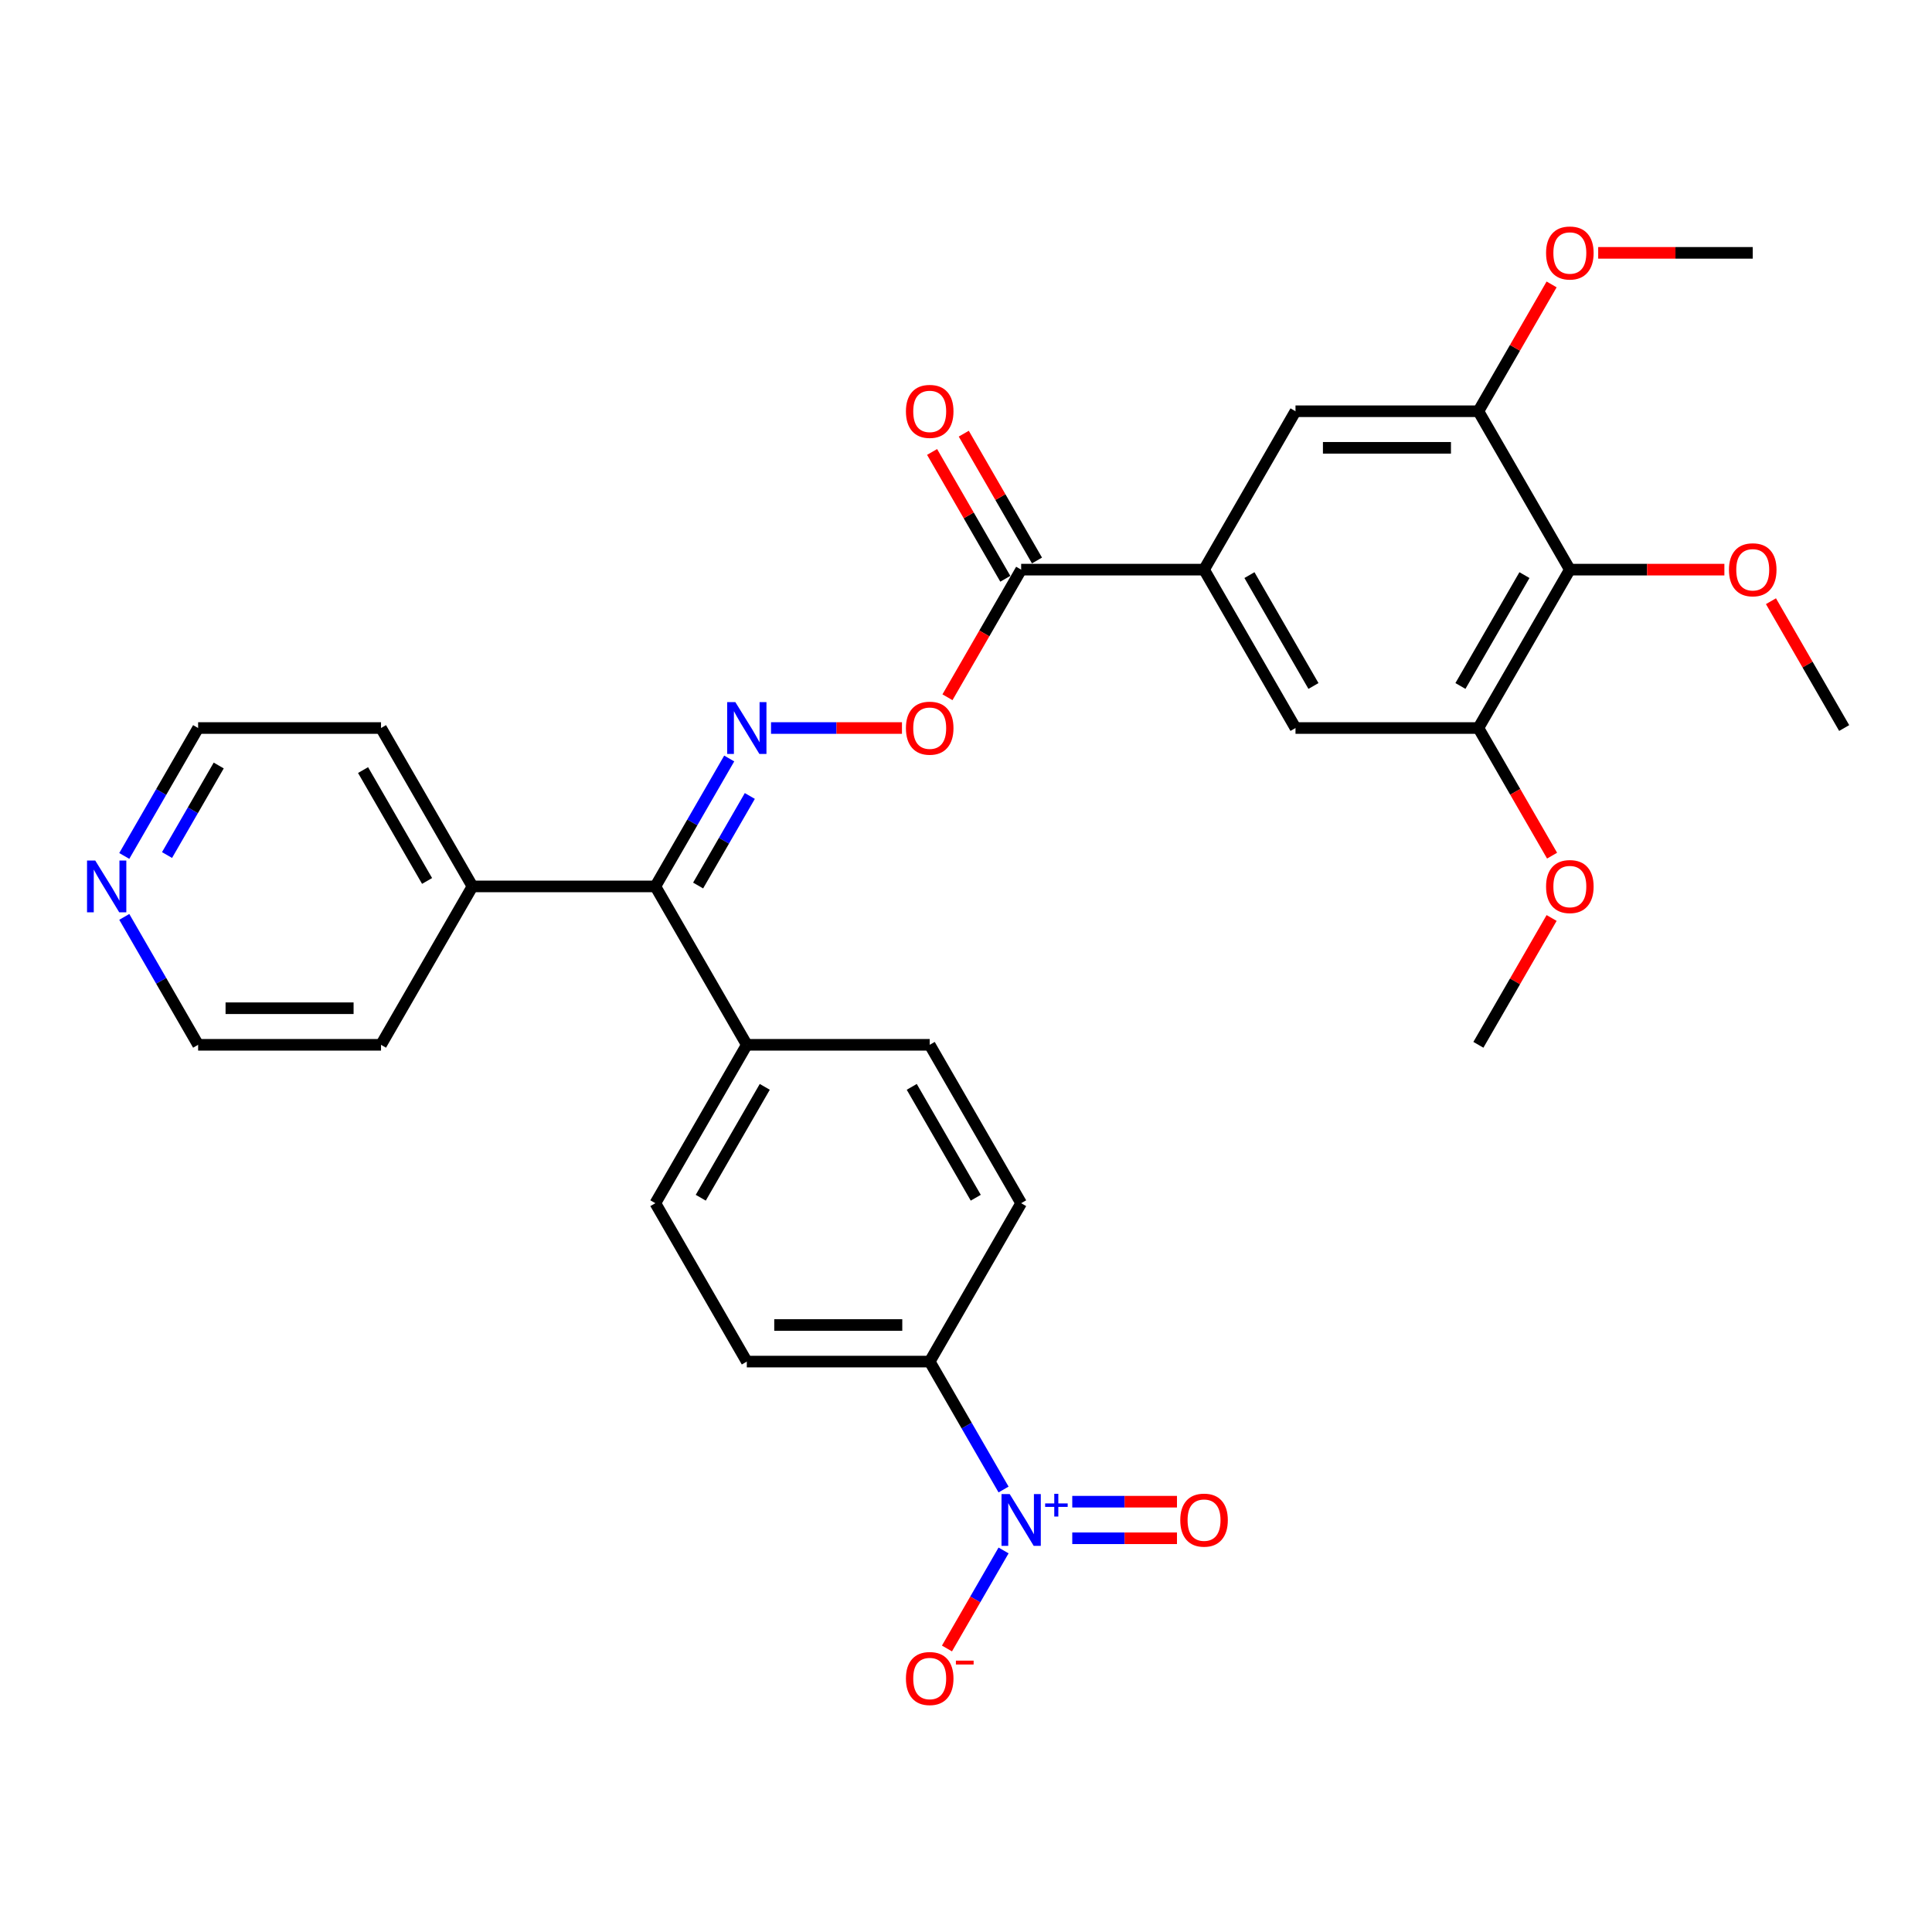 <?xml version='1.0' encoding='iso-8859-1'?>
<svg version='1.1' baseProfile='full'
              xmlns='http://www.w3.org/2000/svg'
                      xmlns:rdkit='http://www.rdkit.org/xml'
                      xmlns:xlink='http://www.w3.org/1999/xlink'
                  xml:space='preserve'
width='1000px' height='1000px' viewBox='0 0 1000 1000'>
<!-- END OF HEADER -->
<rect style='opacity:1.0;fill:#FFFFFF;stroke:none' width='1000' height='1000' x='0' y='0'> </rect>
<path class='bond-10' d='M 519.442,770.97 L 500.328,737.864' style='fill:none;fill-rule:evenodd;stroke:#0000FF;stroke-width:6px;stroke-linecap:butt;stroke-linejoin:miter;stroke-opacity:1' />
<path class='bond-10' d='M 500.328,737.864 L 481.215,704.758' style='fill:none;fill-rule:evenodd;stroke:#000000;stroke-width:6px;stroke-linecap:butt;stroke-linejoin:miter;stroke-opacity:1' />
<path class='bond-11' d='M 519.442,802.513 L 504.794,827.885' style='fill:none;fill-rule:evenodd;stroke:#0000FF;stroke-width:6px;stroke-linecap:butt;stroke-linejoin:miter;stroke-opacity:1' />
<path class='bond-11' d='M 504.794,827.885 L 490.145,853.257' style='fill:none;fill-rule:evenodd;stroke:#FF0000;stroke-width:6px;stroke-linecap:butt;stroke-linejoin:miter;stroke-opacity:1' />
<path class='bond-12' d='M 555.002,796.208 L 582.102,796.208' style='fill:none;fill-rule:evenodd;stroke:#0000FF;stroke-width:6px;stroke-linecap:butt;stroke-linejoin:miter;stroke-opacity:1' />
<path class='bond-12' d='M 582.102,796.208 L 609.202,796.208' style='fill:none;fill-rule:evenodd;stroke:#FF0000;stroke-width:6px;stroke-linecap:butt;stroke-linejoin:miter;stroke-opacity:1' />
<path class='bond-12' d='M 555.002,777.275 L 582.102,777.275' style='fill:none;fill-rule:evenodd;stroke:#0000FF;stroke-width:6px;stroke-linecap:butt;stroke-linejoin:miter;stroke-opacity:1' />
<path class='bond-12' d='M 582.102,777.275 L 609.202,777.275' style='fill:none;fill-rule:evenodd;stroke:#FF0000;stroke-width:6px;stroke-linecap:butt;stroke-linejoin:miter;stroke-opacity:1' />
<path class='bond-0' d='M 377.443,392.596 L 358.329,425.702' style='fill:none;fill-rule:evenodd;stroke:#0000FF;stroke-width:6px;stroke-linecap:butt;stroke-linejoin:miter;stroke-opacity:1' />
<path class='bond-0' d='M 358.329,425.702 L 339.216,458.808' style='fill:none;fill-rule:evenodd;stroke:#000000;stroke-width:6px;stroke-linecap:butt;stroke-linejoin:miter;stroke-opacity:1' />
<path class='bond-0' d='M 388.106,411.995 L 374.726,435.169' style='fill:none;fill-rule:evenodd;stroke:#0000FF;stroke-width:6px;stroke-linecap:butt;stroke-linejoin:miter;stroke-opacity:1' />
<path class='bond-0' d='M 374.726,435.169 L 361.346,458.343' style='fill:none;fill-rule:evenodd;stroke:#000000;stroke-width:6px;stroke-linecap:butt;stroke-linejoin:miter;stroke-opacity:1' />
<path class='bond-7' d='M 399.082,376.825 L 432.969,376.825' style='fill:none;fill-rule:evenodd;stroke:#0000FF;stroke-width:6px;stroke-linecap:butt;stroke-linejoin:miter;stroke-opacity:1' />
<path class='bond-7' d='M 432.969,376.825 L 466.855,376.825' style='fill:none;fill-rule:evenodd;stroke:#FF0000;stroke-width:6px;stroke-linecap:butt;stroke-linejoin:miter;stroke-opacity:1' />
<path class='bond-1' d='M 812.546,294.842 L 765.213,376.825' style='fill:none;fill-rule:evenodd;stroke:#000000;stroke-width:6px;stroke-linecap:butt;stroke-linejoin:miter;stroke-opacity:1' />
<path class='bond-1' d='M 789.05,297.673 L 755.916,355.061' style='fill:none;fill-rule:evenodd;stroke:#000000;stroke-width:6px;stroke-linecap:butt;stroke-linejoin:miter;stroke-opacity:1' />
<path class='bond-21' d='M 812.546,294.842 L 852.543,294.842' style='fill:none;fill-rule:evenodd;stroke:#000000;stroke-width:6px;stroke-linecap:butt;stroke-linejoin:miter;stroke-opacity:1' />
<path class='bond-21' d='M 852.543,294.842 L 892.539,294.842' style='fill:none;fill-rule:evenodd;stroke:#FF0000;stroke-width:6px;stroke-linecap:butt;stroke-linejoin:miter;stroke-opacity:1' />
<path class='bond-33' d='M 812.546,294.842 L 765.213,212.859' style='fill:none;fill-rule:evenodd;stroke:#000000;stroke-width:6px;stroke-linecap:butt;stroke-linejoin:miter;stroke-opacity:1' />
<path class='bond-2' d='M 623.214,294.842 L 528.548,294.842' style='fill:none;fill-rule:evenodd;stroke:#000000;stroke-width:6px;stroke-linecap:butt;stroke-linejoin:miter;stroke-opacity:1' />
<path class='bond-8' d='M 623.214,294.842 L 670.547,212.859' style='fill:none;fill-rule:evenodd;stroke:#000000;stroke-width:6px;stroke-linecap:butt;stroke-linejoin:miter;stroke-opacity:1' />
<path class='bond-9' d='M 623.214,294.842 L 670.547,376.825' style='fill:none;fill-rule:evenodd;stroke:#000000;stroke-width:6px;stroke-linecap:butt;stroke-linejoin:miter;stroke-opacity:1' />
<path class='bond-9' d='M 646.711,297.673 L 679.844,355.061' style='fill:none;fill-rule:evenodd;stroke:#000000;stroke-width:6px;stroke-linecap:butt;stroke-linejoin:miter;stroke-opacity:1' />
<path class='bond-3' d='M 339.216,458.808 L 386.549,540.792' style='fill:none;fill-rule:evenodd;stroke:#000000;stroke-width:6px;stroke-linecap:butt;stroke-linejoin:miter;stroke-opacity:1' />
<path class='bond-16' d='M 339.216,458.808 L 244.549,458.808' style='fill:none;fill-rule:evenodd;stroke:#000000;stroke-width:6px;stroke-linecap:butt;stroke-linejoin:miter;stroke-opacity:1' />
<path class='bond-4' d='M 528.548,294.842 L 509.478,327.872' style='fill:none;fill-rule:evenodd;stroke:#000000;stroke-width:6px;stroke-linecap:butt;stroke-linejoin:miter;stroke-opacity:1' />
<path class='bond-4' d='M 509.478,327.872 L 490.408,360.902' style='fill:none;fill-rule:evenodd;stroke:#FF0000;stroke-width:6px;stroke-linecap:butt;stroke-linejoin:miter;stroke-opacity:1' />
<path class='bond-14' d='M 536.746,290.108 L 517.796,257.287' style='fill:none;fill-rule:evenodd;stroke:#000000;stroke-width:6px;stroke-linecap:butt;stroke-linejoin:miter;stroke-opacity:1' />
<path class='bond-14' d='M 517.796,257.287 L 498.847,224.465' style='fill:none;fill-rule:evenodd;stroke:#FF0000;stroke-width:6px;stroke-linecap:butt;stroke-linejoin:miter;stroke-opacity:1' />
<path class='bond-14' d='M 520.349,299.575 L 501.4,266.753' style='fill:none;fill-rule:evenodd;stroke:#000000;stroke-width:6px;stroke-linecap:butt;stroke-linejoin:miter;stroke-opacity:1' />
<path class='bond-14' d='M 501.4,266.753 L 482.45,233.931' style='fill:none;fill-rule:evenodd;stroke:#FF0000;stroke-width:6px;stroke-linecap:butt;stroke-linejoin:miter;stroke-opacity:1' />
<path class='bond-5' d='M 765.213,376.825 L 670.547,376.825' style='fill:none;fill-rule:evenodd;stroke:#000000;stroke-width:6px;stroke-linecap:butt;stroke-linejoin:miter;stroke-opacity:1' />
<path class='bond-23' d='M 765.213,376.825 L 784.283,409.855' style='fill:none;fill-rule:evenodd;stroke:#000000;stroke-width:6px;stroke-linecap:butt;stroke-linejoin:miter;stroke-opacity:1' />
<path class='bond-23' d='M 784.283,409.855 L 803.353,442.886' style='fill:none;fill-rule:evenodd;stroke:#FF0000;stroke-width:6px;stroke-linecap:butt;stroke-linejoin:miter;stroke-opacity:1' />
<path class='bond-6' d='M 765.213,212.859 L 670.547,212.859' style='fill:none;fill-rule:evenodd;stroke:#000000;stroke-width:6px;stroke-linecap:butt;stroke-linejoin:miter;stroke-opacity:1' />
<path class='bond-6' d='M 751.013,231.792 L 684.747,231.792' style='fill:none;fill-rule:evenodd;stroke:#000000;stroke-width:6px;stroke-linecap:butt;stroke-linejoin:miter;stroke-opacity:1' />
<path class='bond-22' d='M 765.213,212.859 L 784.163,180.037' style='fill:none;fill-rule:evenodd;stroke:#000000;stroke-width:6px;stroke-linecap:butt;stroke-linejoin:miter;stroke-opacity:1' />
<path class='bond-22' d='M 784.163,180.037 L 803.113,147.215' style='fill:none;fill-rule:evenodd;stroke:#FF0000;stroke-width:6px;stroke-linecap:butt;stroke-linejoin:miter;stroke-opacity:1' />
<path class='bond-17' d='M 481.215,704.758 L 386.549,704.758' style='fill:none;fill-rule:evenodd;stroke:#000000;stroke-width:6px;stroke-linecap:butt;stroke-linejoin:miter;stroke-opacity:1' />
<path class='bond-17' d='M 467.015,685.825 L 400.749,685.825' style='fill:none;fill-rule:evenodd;stroke:#000000;stroke-width:6px;stroke-linecap:butt;stroke-linejoin:miter;stroke-opacity:1' />
<path class='bond-18' d='M 481.215,704.758 L 528.548,622.775' style='fill:none;fill-rule:evenodd;stroke:#000000;stroke-width:6px;stroke-linecap:butt;stroke-linejoin:miter;stroke-opacity:1' />
<path class='bond-13' d='M 386.549,540.792 L 481.215,540.792' style='fill:none;fill-rule:evenodd;stroke:#000000;stroke-width:6px;stroke-linecap:butt;stroke-linejoin:miter;stroke-opacity:1' />
<path class='bond-31' d='M 386.549,540.792 L 339.216,622.775' style='fill:none;fill-rule:evenodd;stroke:#000000;stroke-width:6px;stroke-linecap:butt;stroke-linejoin:miter;stroke-opacity:1' />
<path class='bond-31' d='M 395.845,562.556 L 362.712,619.944' style='fill:none;fill-rule:evenodd;stroke:#000000;stroke-width:6px;stroke-linecap:butt;stroke-linejoin:miter;stroke-opacity:1' />
<path class='bond-15' d='M 64.323,443.037 L 83.436,409.931' style='fill:none;fill-rule:evenodd;stroke:#0000FF;stroke-width:6px;stroke-linecap:butt;stroke-linejoin:miter;stroke-opacity:1' />
<path class='bond-15' d='M 83.436,409.931 L 102.55,376.825' style='fill:none;fill-rule:evenodd;stroke:#000000;stroke-width:6px;stroke-linecap:butt;stroke-linejoin:miter;stroke-opacity:1' />
<path class='bond-15' d='M 86.454,442.572 L 99.833,419.398' style='fill:none;fill-rule:evenodd;stroke:#0000FF;stroke-width:6px;stroke-linecap:butt;stroke-linejoin:miter;stroke-opacity:1' />
<path class='bond-15' d='M 99.833,419.398 L 113.213,396.223' style='fill:none;fill-rule:evenodd;stroke:#000000;stroke-width:6px;stroke-linecap:butt;stroke-linejoin:miter;stroke-opacity:1' />
<path class='bond-32' d='M 64.323,474.58 L 83.436,507.686' style='fill:none;fill-rule:evenodd;stroke:#0000FF;stroke-width:6px;stroke-linecap:butt;stroke-linejoin:miter;stroke-opacity:1' />
<path class='bond-32' d='M 83.436,507.686 L 102.55,540.792' style='fill:none;fill-rule:evenodd;stroke:#000000;stroke-width:6px;stroke-linecap:butt;stroke-linejoin:miter;stroke-opacity:1' />
<path class='bond-26' d='M 244.549,458.808 L 197.216,540.792' style='fill:none;fill-rule:evenodd;stroke:#000000;stroke-width:6px;stroke-linecap:butt;stroke-linejoin:miter;stroke-opacity:1' />
<path class='bond-27' d='M 244.549,458.808 L 197.216,376.825' style='fill:none;fill-rule:evenodd;stroke:#000000;stroke-width:6px;stroke-linecap:butt;stroke-linejoin:miter;stroke-opacity:1' />
<path class='bond-27' d='M 221.053,455.978 L 187.92,398.589' style='fill:none;fill-rule:evenodd;stroke:#000000;stroke-width:6px;stroke-linecap:butt;stroke-linejoin:miter;stroke-opacity:1' />
<path class='bond-20' d='M 386.549,704.758 L 339.216,622.775' style='fill:none;fill-rule:evenodd;stroke:#000000;stroke-width:6px;stroke-linecap:butt;stroke-linejoin:miter;stroke-opacity:1' />
<path class='bond-19' d='M 528.548,622.775 L 481.215,540.792' style='fill:none;fill-rule:evenodd;stroke:#000000;stroke-width:6px;stroke-linecap:butt;stroke-linejoin:miter;stroke-opacity:1' />
<path class='bond-19' d='M 505.051,619.944 L 471.918,562.556' style='fill:none;fill-rule:evenodd;stroke:#000000;stroke-width:6px;stroke-linecap:butt;stroke-linejoin:miter;stroke-opacity:1' />
<path class='bond-28' d='M 916.646,311.181 L 935.596,344.003' style='fill:none;fill-rule:evenodd;stroke:#FF0000;stroke-width:6px;stroke-linecap:butt;stroke-linejoin:miter;stroke-opacity:1' />
<path class='bond-28' d='M 935.596,344.003 L 954.545,376.825' style='fill:none;fill-rule:evenodd;stroke:#000000;stroke-width:6px;stroke-linecap:butt;stroke-linejoin:miter;stroke-opacity:1' />
<path class='bond-29' d='M 827.219,130.875 L 867.216,130.875' style='fill:none;fill-rule:evenodd;stroke:#FF0000;stroke-width:6px;stroke-linecap:butt;stroke-linejoin:miter;stroke-opacity:1' />
<path class='bond-29' d='M 867.216,130.875 L 907.212,130.875' style='fill:none;fill-rule:evenodd;stroke:#000000;stroke-width:6px;stroke-linecap:butt;stroke-linejoin:miter;stroke-opacity:1' />
<path class='bond-30' d='M 803.113,475.148 L 784.163,507.97' style='fill:none;fill-rule:evenodd;stroke:#FF0000;stroke-width:6px;stroke-linecap:butt;stroke-linejoin:miter;stroke-opacity:1' />
<path class='bond-30' d='M 784.163,507.97 L 765.213,540.792' style='fill:none;fill-rule:evenodd;stroke:#000000;stroke-width:6px;stroke-linecap:butt;stroke-linejoin:miter;stroke-opacity:1' />
<path class='bond-24' d='M 102.55,376.825 L 197.216,376.825' style='fill:none;fill-rule:evenodd;stroke:#000000;stroke-width:6px;stroke-linecap:butt;stroke-linejoin:miter;stroke-opacity:1' />
<path class='bond-25' d='M 102.55,540.792 L 197.216,540.792' style='fill:none;fill-rule:evenodd;stroke:#000000;stroke-width:6px;stroke-linecap:butt;stroke-linejoin:miter;stroke-opacity:1' />
<path class='bond-25' d='M 116.75,521.858 L 183.016,521.858' style='fill:none;fill-rule:evenodd;stroke:#000000;stroke-width:6px;stroke-linecap:butt;stroke-linejoin:miter;stroke-opacity:1' />
<path  class='atom-0' d='M 522.622 773.337
L 531.407 787.537
Q 532.278 788.938, 533.679 791.475
Q 535.08 794.012, 535.155 794.163
L 535.155 773.337
L 538.715 773.337
L 538.715 800.146
L 535.042 800.146
L 525.613 784.621
Q 524.515 782.803, 523.341 780.721
Q 522.205 778.638, 521.864 777.994
L 521.864 800.146
L 518.381 800.146
L 518.381 773.337
L 522.622 773.337
' fill='#0000FF'/>
<path  class='atom-0' d='M 540.964 778.169
L 545.688 778.169
L 545.688 773.196
L 547.787 773.196
L 547.787 778.169
L 552.635 778.169
L 552.635 779.969
L 547.787 779.969
L 547.787 784.967
L 545.688 784.967
L 545.688 779.969
L 540.964 779.969
L 540.964 778.169
' fill='#0000FF'/>
<path  class='atom-1' d='M 380.622 363.42
L 389.407 377.62
Q 390.278 379.021, 391.679 381.558
Q 393.081 384.095, 393.156 384.247
L 393.156 363.42
L 396.716 363.42
L 396.716 390.23
L 393.043 390.23
L 383.614 374.705
Q 382.516 372.887, 381.342 370.804
Q 380.206 368.722, 379.865 368.078
L 379.865 390.23
L 376.381 390.23
L 376.381 363.42
L 380.622 363.42
' fill='#0000FF'/>
<path  class='atom-8' d='M 468.908 376.901
Q 468.908 370.464, 472.089 366.866
Q 475.27 363.269, 481.215 363.269
Q 487.16 363.269, 490.341 366.866
Q 493.521 370.464, 493.521 376.901
Q 493.521 383.414, 490.303 387.125
Q 487.084 390.798, 481.215 390.798
Q 475.308 390.798, 472.089 387.125
Q 468.908 383.452, 468.908 376.901
M 481.215 387.768
Q 485.304 387.768, 487.501 385.042
Q 489.735 382.278, 489.735 376.901
Q 489.735 371.637, 487.501 368.987
Q 485.304 366.298, 481.215 366.298
Q 477.125 366.298, 474.891 368.949
Q 472.695 371.6, 472.695 376.901
Q 472.695 382.316, 474.891 385.042
Q 477.125 387.768, 481.215 387.768
' fill='#FF0000'/>
<path  class='atom-12' d='M 468.908 868.801
Q 468.908 862.363, 472.089 858.766
Q 475.27 855.169, 481.215 855.169
Q 487.16 855.169, 490.341 858.766
Q 493.521 862.363, 493.521 868.801
Q 493.521 875.314, 490.303 879.024
Q 487.084 882.698, 481.215 882.698
Q 475.308 882.698, 472.089 879.024
Q 468.908 875.351, 468.908 868.801
M 481.215 879.668
Q 485.304 879.668, 487.501 876.942
Q 489.735 874.178, 489.735 868.801
Q 489.735 863.537, 487.501 860.886
Q 485.304 858.198, 481.215 858.198
Q 477.125 858.198, 474.891 860.849
Q 472.695 863.499, 472.695 868.801
Q 472.695 874.215, 474.891 876.942
Q 477.125 879.668, 481.215 879.668
' fill='#FF0000'/>
<path  class='atom-12' d='M 494.771 859.544
L 503.943 859.544
L 503.943 861.544
L 494.771 861.544
L 494.771 859.544
' fill='#FF0000'/>
<path  class='atom-13' d='M 610.907 786.817
Q 610.907 780.38, 614.088 776.783
Q 617.269 773.185, 623.214 773.185
Q 629.159 773.185, 632.34 776.783
Q 635.521 780.38, 635.521 786.817
Q 635.521 793.33, 632.302 797.041
Q 629.083 800.714, 623.214 800.714
Q 617.307 800.714, 614.088 797.041
Q 610.907 793.368, 610.907 786.817
M 623.214 797.685
Q 627.304 797.685, 629.5 794.959
Q 631.734 792.194, 631.734 786.817
Q 631.734 781.554, 629.5 778.903
Q 627.304 776.215, 623.214 776.215
Q 619.124 776.215, 616.89 778.865
Q 614.694 781.516, 614.694 786.817
Q 614.694 792.232, 616.89 794.959
Q 619.124 797.685, 623.214 797.685
' fill='#FF0000'/>
<path  class='atom-15' d='M 468.908 212.934
Q 468.908 206.497, 472.089 202.9
Q 475.27 199.302, 481.215 199.302
Q 487.16 199.302, 490.341 202.9
Q 493.521 206.497, 493.521 212.934
Q 493.521 219.447, 490.303 223.158
Q 487.084 226.831, 481.215 226.831
Q 475.308 226.831, 472.089 223.158
Q 468.908 219.485, 468.908 212.934
M 481.215 223.802
Q 485.304 223.802, 487.501 221.076
Q 489.735 218.311, 489.735 212.934
Q 489.735 207.671, 487.501 205.02
Q 485.304 202.332, 481.215 202.332
Q 477.125 202.332, 474.891 204.982
Q 472.695 207.633, 472.695 212.934
Q 472.695 218.349, 474.891 221.076
Q 477.125 223.802, 481.215 223.802
' fill='#FF0000'/>
<path  class='atom-16' d='M 49.291 445.404
L 58.076 459.604
Q 58.947 461.005, 60.348 463.542
Q 61.749 466.079, 61.825 466.23
L 61.825 445.404
L 65.384 445.404
L 65.384 472.213
L 61.711 472.213
L 52.282 456.688
Q 51.184 454.87, 50.01 452.788
Q 48.874 450.705, 48.534 450.061
L 48.534 472.213
L 45.05 472.213
L 45.05 445.404
L 49.291 445.404
' fill='#0000FF'/>
<path  class='atom-22' d='M 894.906 294.918
Q 894.906 288.48, 898.087 284.883
Q 901.267 281.286, 907.212 281.286
Q 913.157 281.286, 916.338 284.883
Q 919.519 288.48, 919.519 294.918
Q 919.519 301.431, 916.3 305.141
Q 913.082 308.815, 907.212 308.815
Q 901.305 308.815, 898.087 305.141
Q 894.906 301.468, 894.906 294.918
M 907.212 305.785
Q 911.302 305.785, 913.498 303.059
Q 915.732 300.295, 915.732 294.918
Q 915.732 289.654, 913.498 287.003
Q 911.302 284.315, 907.212 284.315
Q 903.123 284.315, 900.889 286.966
Q 898.692 289.616, 898.692 294.918
Q 898.692 300.332, 900.889 303.059
Q 903.123 305.785, 907.212 305.785
' fill='#FF0000'/>
<path  class='atom-23' d='M 800.24 130.951
Q 800.24 124.514, 803.42 120.916
Q 806.601 117.319, 812.546 117.319
Q 818.491 117.319, 821.672 120.916
Q 824.853 124.514, 824.853 130.951
Q 824.853 137.464, 821.634 141.175
Q 818.416 144.848, 812.546 144.848
Q 806.639 144.848, 803.42 141.175
Q 800.24 137.502, 800.24 130.951
M 812.546 141.819
Q 816.636 141.819, 818.832 139.092
Q 821.066 136.328, 821.066 130.951
Q 821.066 125.688, 818.832 123.037
Q 816.636 120.348, 812.546 120.348
Q 808.457 120.348, 806.223 122.999
Q 804.026 125.65, 804.026 130.951
Q 804.026 136.366, 806.223 139.092
Q 808.457 141.819, 812.546 141.819
' fill='#FF0000'/>
<path  class='atom-24' d='M 800.24 458.884
Q 800.24 452.447, 803.42 448.85
Q 806.601 445.252, 812.546 445.252
Q 818.491 445.252, 821.672 448.85
Q 824.853 452.447, 824.853 458.884
Q 824.853 465.397, 821.634 469.108
Q 818.416 472.781, 812.546 472.781
Q 806.639 472.781, 803.42 469.108
Q 800.24 465.435, 800.24 458.884
M 812.546 469.752
Q 816.636 469.752, 818.832 467.025
Q 821.066 464.261, 821.066 458.884
Q 821.066 453.621, 818.832 450.97
Q 816.636 448.282, 812.546 448.282
Q 808.457 448.282, 806.223 450.932
Q 804.026 453.583, 804.026 458.884
Q 804.026 464.299, 806.223 467.025
Q 808.457 469.752, 812.546 469.752
' fill='#FF0000'/>
</svg>

